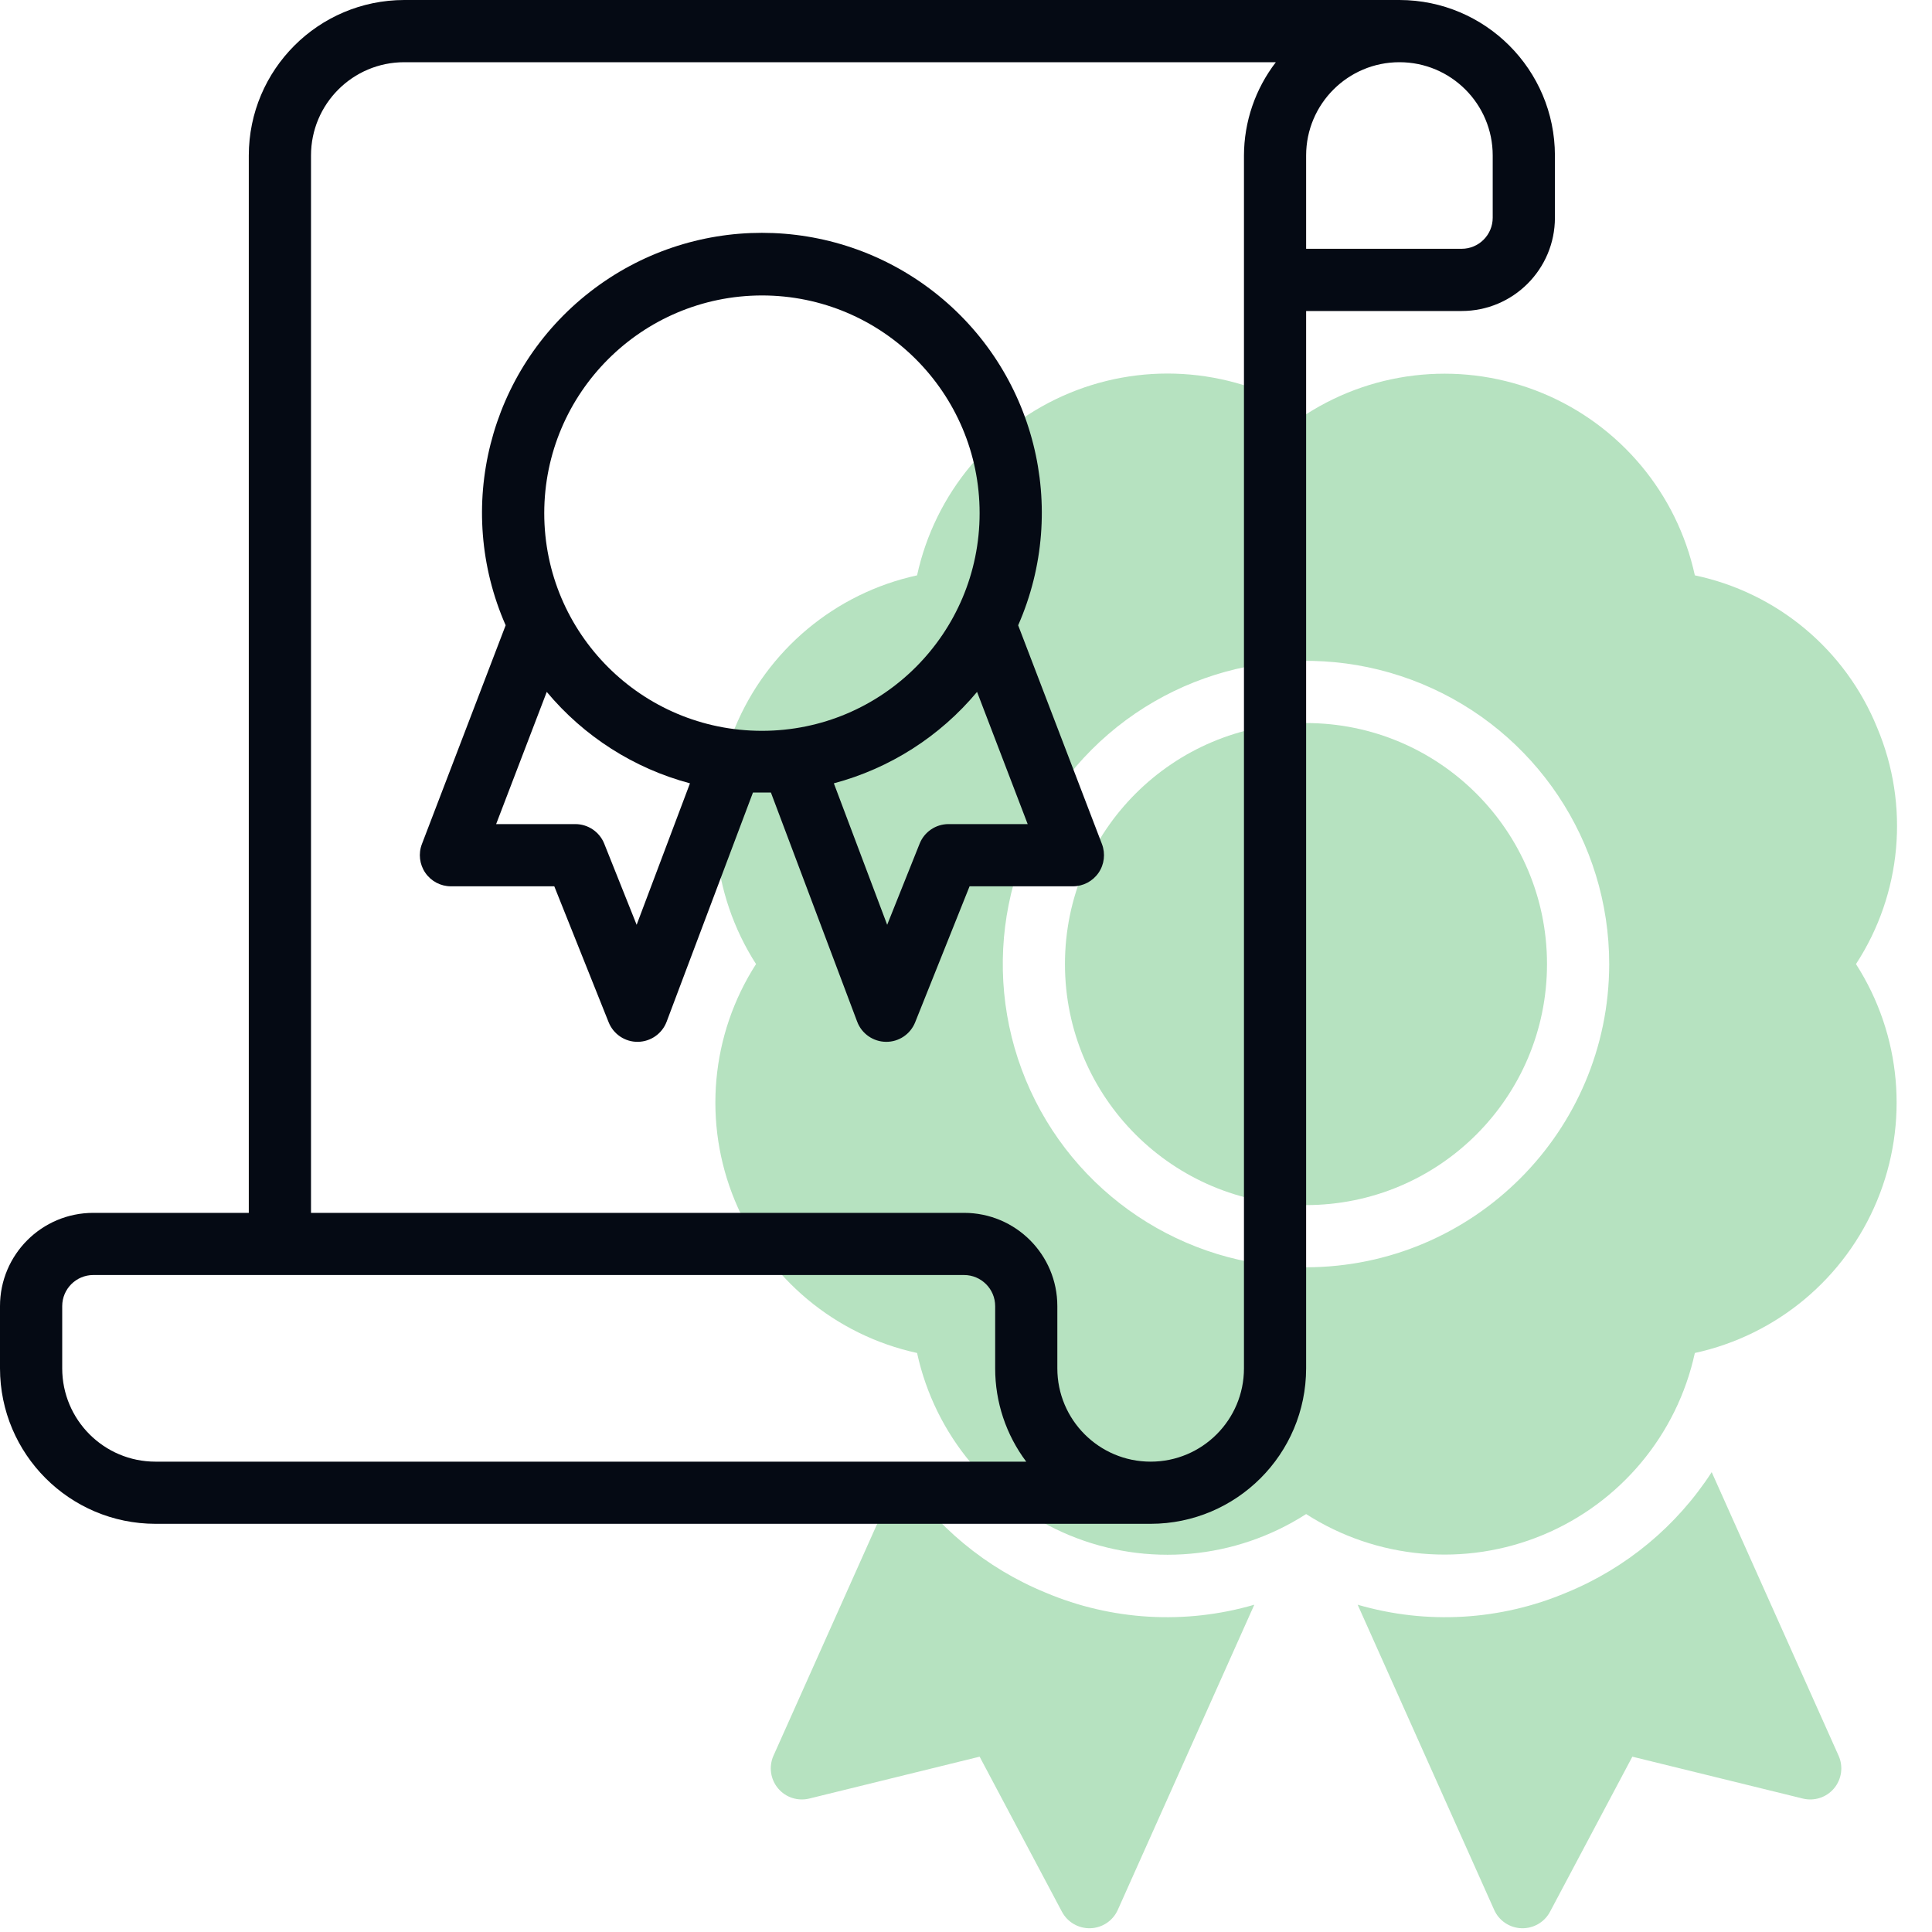 <svg xmlns="http://www.w3.org/2000/svg" width="40" height="40" viewBox="0 0 40 40">
  <g fill="none">
    <g fill="#85CE96" opacity=".6" transform="translate(14.811 7.734)">
      <circle cx="12.228" cy="12.226" r="4.99"/>
      <path d="M24.052,7.328 C23.396,5.716 21.982,4.536 20.279,4.178 C19.909,2.481 18.731,1.072 17.127,0.407 C15.522,-0.258 13.693,-0.095 12.231,0.843 C10.769,-0.097 8.938,-0.262 7.331,0.404 C5.725,1.069 4.546,2.479 4.176,4.178 C2.479,4.548 1.071,5.726 0.406,7.331 C-0.259,8.935 -0.096,10.764 0.842,12.226 C-0.098,13.688 -0.261,15.518 0.404,17.124 C1.069,18.729 2.478,19.908 4.176,20.278 C4.546,21.977 5.725,23.387 7.331,24.052 C8.938,24.717 10.768,24.553 12.231,23.613 C13.693,24.55 15.522,24.713 17.127,24.048 C18.731,23.383 19.909,21.975 20.279,20.278 C21.978,19.908 23.387,18.73 24.052,17.124 C24.718,15.518 24.554,13.688 23.615,12.226 C24.566,10.768 24.73,8.932 24.052,7.328 Z M12.231,18.504 C9.692,18.505 7.402,16.976 6.429,14.63 C5.457,12.284 5.993,9.584 7.789,7.788 C9.584,5.992 12.284,5.454 14.63,6.426 C16.976,7.398 18.506,9.687 18.506,12.226 C18.502,15.69 15.696,18.498 12.231,18.504 L12.231,18.504 Z"/>
      <path d="M6.838 25.24C5.604 24.735 4.553 23.865 3.829 22.745L1.203 28.616C1.103 28.84 1.139 29.102 1.297 29.291 1.454 29.48 1.706 29.562 1.945 29.503L5.471 28.636 7.174 31.844C7.289 32.063 7.519 32.196 7.766 32.188 8.013 32.18 8.233 32.031 8.333 31.805L11.158 25.49C9.732 25.906 8.206 25.818 6.838 25.24L6.838 25.24zM20.628 22.745C19.903 23.865 18.853 24.735 17.619 25.24 16.25 25.818 14.724 25.906 13.298 25.49L16.123 31.805C16.222 32.031 16.443 32.18 16.69 32.188 16.937 32.196 17.167 32.063 17.282 31.844L18.985 28.636 22.514 29.503C22.752 29.562 23.004 29.48 23.162 29.291 23.319 29.102 23.356 28.84 23.255 28.616L20.628 22.745z"/>
    </g>
    <path fill="#050A14" d="M28.974,-4.57492305e-15 L8.37,-4.57492305e-15 C6.593,0.002 5.153,1.442 5.151,3.219 L5.151,25.111 L1.932,25.111 C0.865,25.111 -2.28746152e-15,25.975 -2.28746152e-15,27.042 L-2.28746152e-15,28.33 C0.002,30.107 1.442,31.547 3.219,31.549 L23.823,31.549 C25.6,31.547 27.04,30.107 27.042,28.33 L27.042,6.439 L30.262,6.439 C31.328,6.439 32.193,5.574 32.193,4.507 L32.193,3.219 C32.191,1.442 30.751,0.002 28.974,-4.57492305e-15 Z M3.219,30.262 C2.153,30.262 1.288,29.397 1.288,28.33 L1.288,27.042 C1.288,26.687 1.576,26.398 1.932,26.398 L19.96,26.398 C20.315,26.398 20.604,26.687 20.604,27.042 L20.604,28.33 C20.603,29.027 20.829,29.705 21.247,30.262 L3.219,30.262 Z M25.755,3.219 L25.755,28.33 C25.755,29.397 24.89,30.262 23.823,30.262 C22.756,30.262 21.891,29.397 21.891,28.33 L21.891,27.042 C21.891,25.975 21.027,25.111 19.96,25.111 L6.439,25.111 L6.439,3.219 C6.439,2.153 7.303,1.288 8.37,1.288 L26.415,1.288 C25.989,1.842 25.757,2.52 25.755,3.219 L25.755,3.219 Z M30.905,4.507 C30.905,4.863 30.617,5.151 30.262,5.151 L27.042,5.151 L27.042,3.219 C27.042,2.153 27.907,1.288 28.974,1.288 C30.041,1.288 30.905,2.153 30.905,3.219 L30.905,4.507 Z"/>
    <path fill="#050A14" d="M9.336,18.35 L11.476,18.35 L12.601,21.164 C12.699,21.411 12.94,21.573 13.205,21.57 C13.471,21.567 13.708,21.402 13.802,21.153 L15.589,16.409 L15.961,16.409 L17.747,21.153 C17.841,21.402 18.078,21.567 18.344,21.57 C18.61,21.573 18.85,21.411 18.948,21.164 L20.074,18.35 L22.213,18.35 C22.425,18.35 22.623,18.246 22.744,18.071 C22.864,17.897 22.89,17.674 22.815,17.476 L21.08,12.946 C22.147,10.517 21.428,7.673 19.335,6.043 C17.241,4.413 14.308,4.413 12.215,6.043 C10.121,7.673 9.402,10.517 10.469,12.946 L8.735,17.476 C8.659,17.674 8.686,17.897 8.806,18.071 C8.926,18.246 9.124,18.35 9.336,18.35 L9.336,18.35 Z M21.277,17.062 L19.638,17.062 C19.374,17.062 19.137,17.223 19.04,17.467 L18.368,19.147 L17.264,16.218 C18.424,15.909 19.46,15.247 20.229,14.325 L21.277,17.062 Z M15.775,6.117 C18.264,6.117 20.282,8.135 20.282,10.624 C20.282,13.113 18.264,15.131 15.775,15.131 C13.285,15.131 11.268,13.113 11.268,10.624 C11.27,8.136 13.287,6.12 15.775,6.117 L15.775,6.117 Z M11.32,14.325 C12.089,15.247 13.125,15.909 14.285,16.218 L13.181,19.147 L12.51,17.467 C12.412,17.223 12.175,17.062 11.911,17.062 L10.272,17.062 L11.32,14.325 Z"/>
  </g>
</svg>
